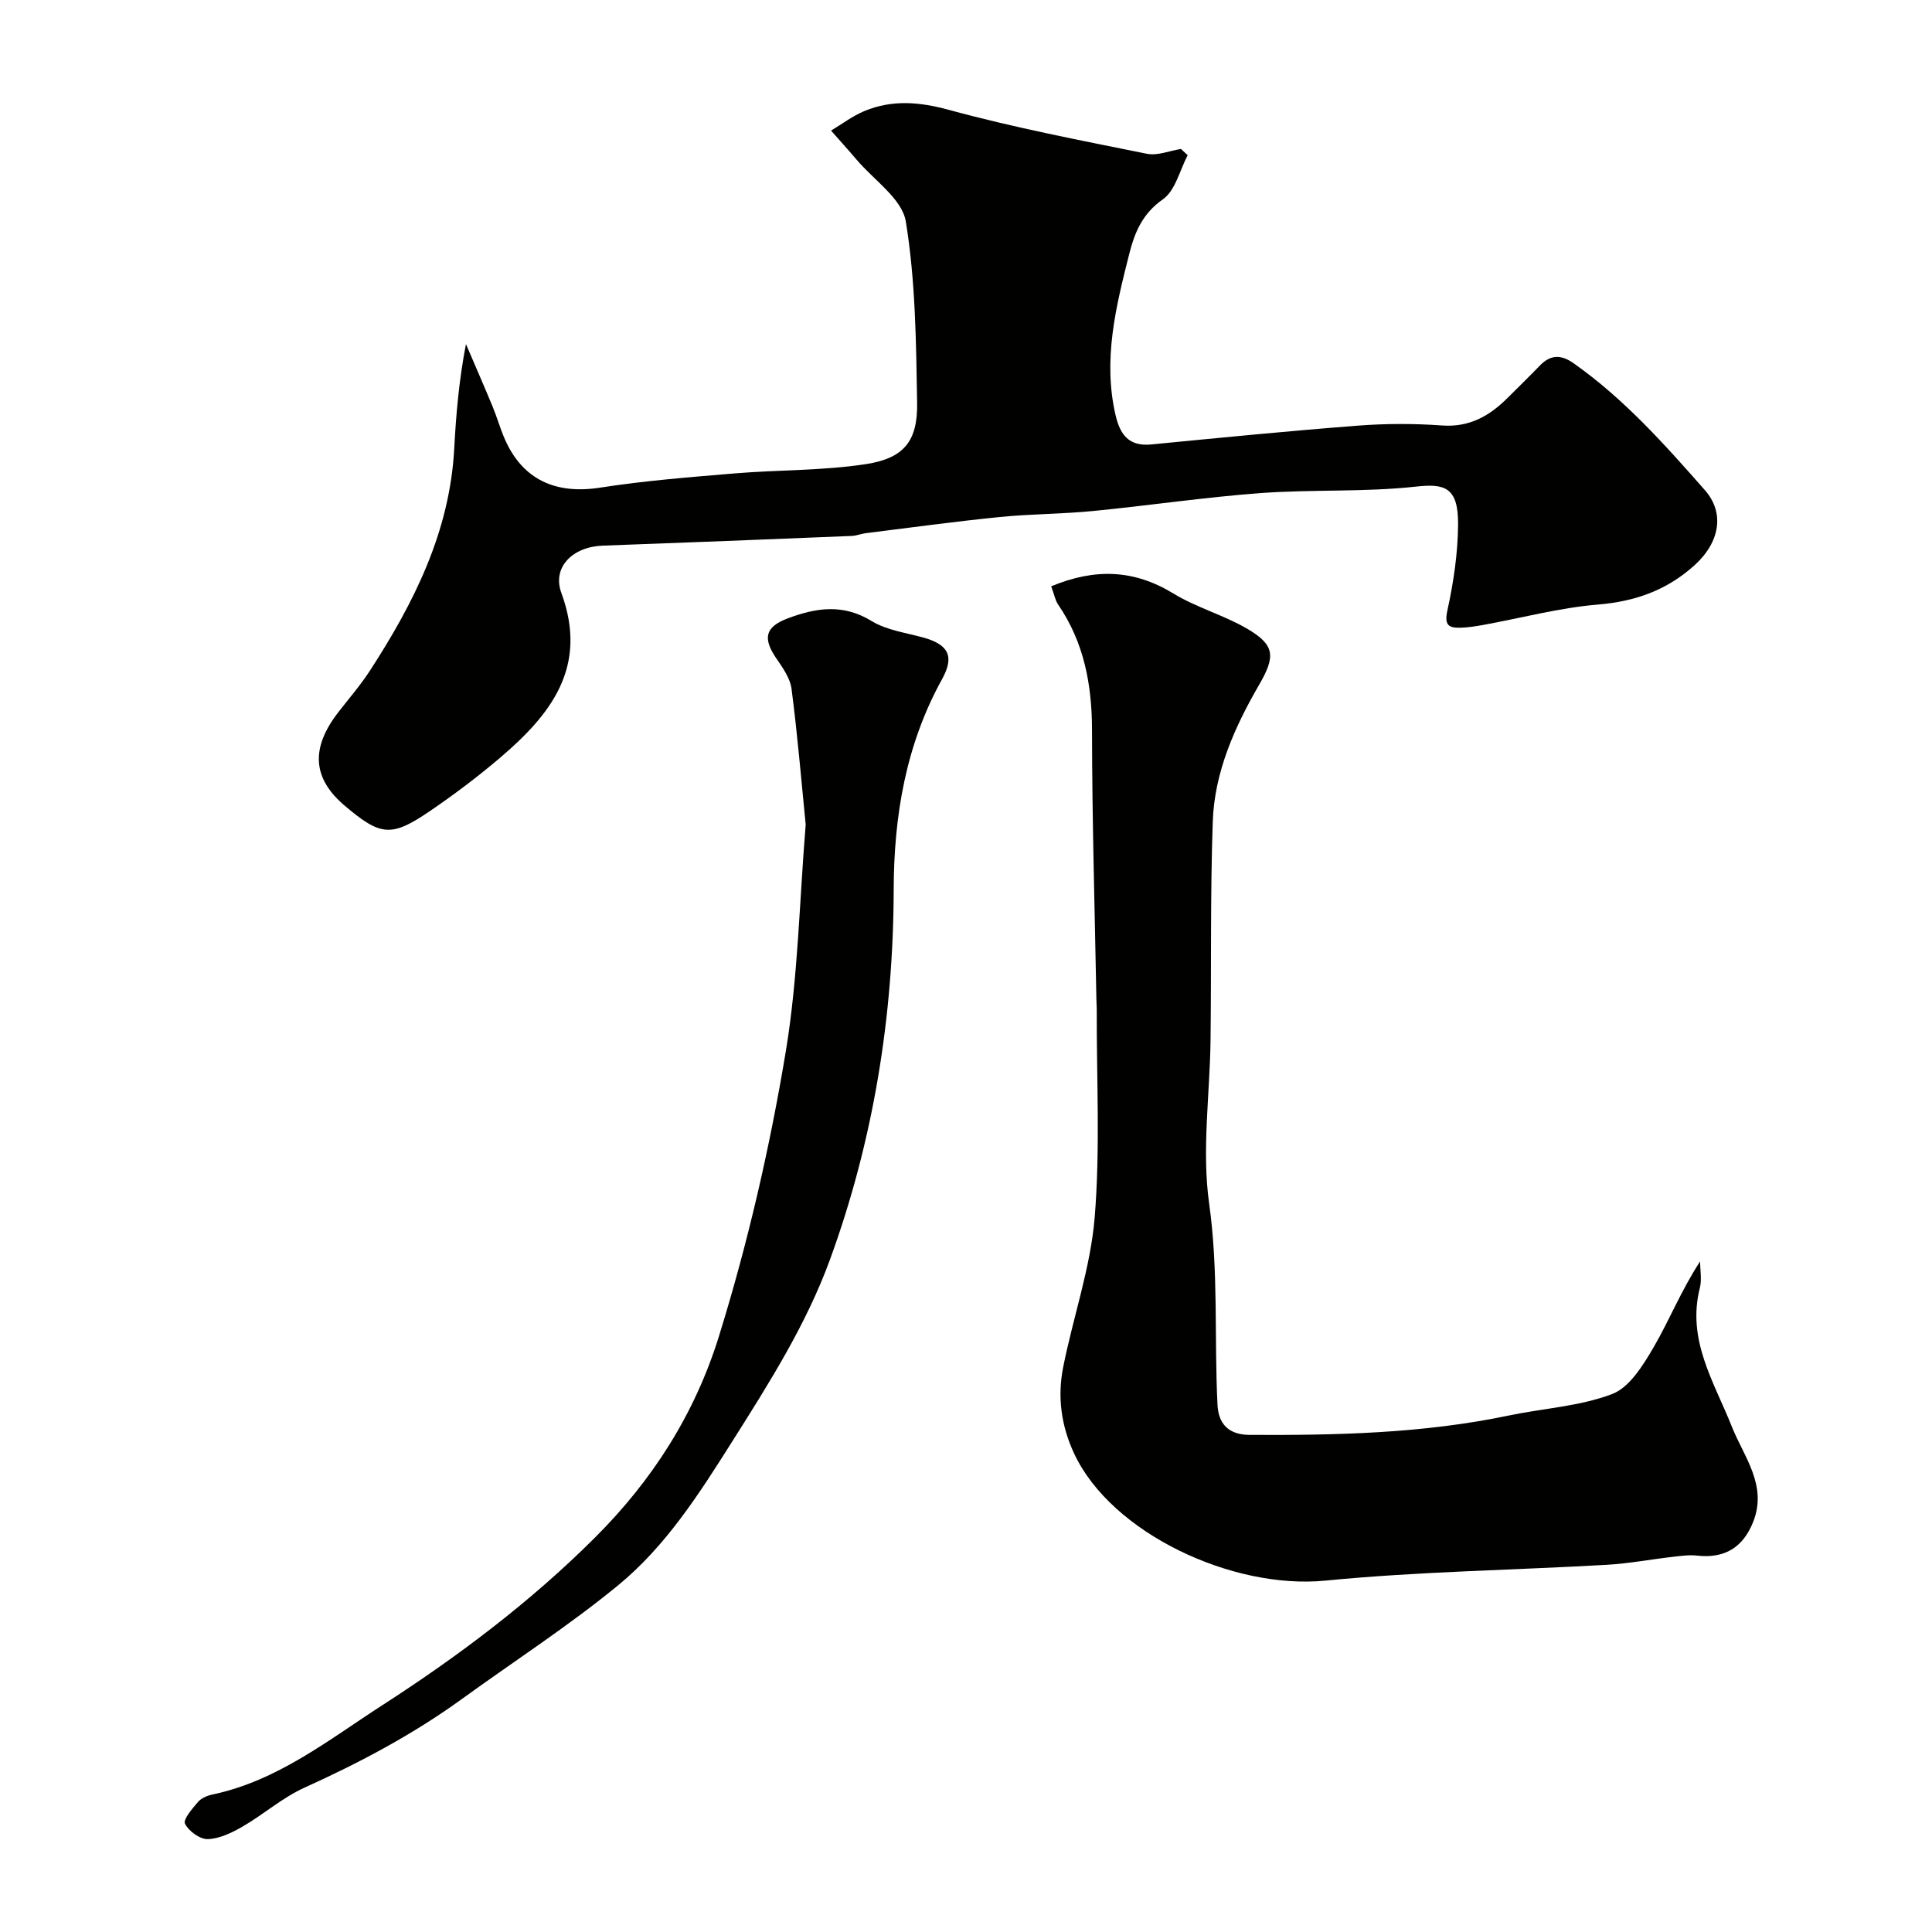<svg enable-background="new 0 0 400 400" viewBox="0 0 400 400" xmlns="http://www.w3.org/2000/svg"><g fill="#010100"><path d="m245.9 32.13c-1.65 3.12-2.55 7.32-5.13 9.13-4.24 2.98-5.83 6.81-6.97 11.3-2.78 10.98-5.5 21.95-2.83 33.41.94 4.04 2.76 6.5 7.39 6.05 14.22-1.39 28.45-2.79 42.7-3.89 5.8-.45 11.68-.46 17.48-.04 5.67.41 9.81-1.95 13.56-5.68 2.24-2.23 4.51-4.44 6.71-6.72 2.21-2.29 4.37-2.32 6.99-.48 10.43 7.35 18.83 16.78 27.18 26.27 4.14 4.71 3.13 10.8-2.19 15.59-5.72 5.15-12.26 7.46-19.98 8.1-7.92.66-15.71 2.75-23.57 4.19-1.61.29-3.24.56-4.86.6-2.37.05-3.4-.42-2.72-3.54 1.28-5.85 2.18-11.9 2.22-17.87.05-7.7-2.79-8.45-8.66-7.81-10.67 1.18-21.53.56-32.26 1.35-11.58.86-23.1 2.58-34.67 3.71-6.4.63-12.87.6-19.27 1.24-9.28.93-18.52 2.2-27.78 3.35-.97.12-1.91.53-2.88.57-17.19.7-34.38 1.39-51.58 2.01-6.17.22-10.53 4.43-8.55 9.81 5.64 15.34-2.24 25.22-12.78 34.18-4.6 3.91-9.46 7.57-14.45 10.97-7.99 5.45-10.19 5.18-17.61-1.1-6.69-5.66-7.13-11.89-1.37-19.34 2.2-2.85 4.58-5.58 6.54-8.59 9.13-14.06 16.55-28.78 17.48-45.98.38-7.06.97-14.1 2.43-21.68 1.84 4.29 3.71 8.57 5.5 12.88.93 2.25 1.59 4.62 2.57 6.85 3.69 8.37 10.54 11.42 19.71 9.99 9.23-1.44 18.57-2.17 27.89-2.95 9.03-.75 18.17-.55 27.09-1.91 7.97-1.22 10.79-4.79 10.65-12.75-.21-12.53-.33-25.19-2.34-37.49-.77-4.7-6.62-8.58-10.19-12.8-1.72-2.04-3.53-4.01-5.29-6.02 2.29-1.37 4.47-3.04 6.91-4.05 5.78-2.39 11.4-1.91 17.58-.22 13.46 3.67 27.21 6.3 40.91 9.07 2.19.44 4.69-.63 7.04-1 .47.44.93.87 1.4 1.29z"/><path d="m217.64 121.39c9.09-3.78 17.15-3.48 25.28 1.48 4.78 2.92 10.39 4.45 15.24 7.27 5.88 3.43 5.92 5.78 2.52 11.65-5.07 8.76-9.23 18.05-9.59 28.29-.52 15.08-.28 30.18-.46 45.27-.14 11.29-1.84 22.79-.29 33.83 1.96 13.94 1.04 27.79 1.73 41.66.19 3.76 2.08 6.21 6.65 6.24 18 .09 35.94-.3 53.65-4.01 7.15-1.5 14.68-1.89 21.41-4.45 3.59-1.37 6.4-5.95 8.57-9.66 3.3-5.67 5.74-11.85 9.64-17.8 0 1.84.38 3.78-.06 5.52-2.72 10.76 2.94 19.41 6.63 28.69 2.49 6.26 7.45 12.16 4.39 19.79-2.11 5.25-5.91 7.56-11.62 6.91-1.62-.18-3.3.06-4.94.25-4.55.52-9.07 1.38-13.63 1.65-19.45 1.12-38.98 1.38-58.35 3.28-19.26 1.89-44.28-9.8-52-26.26-2.72-5.8-3.51-11.8-2.29-17.93 2.05-10.36 5.66-20.55 6.52-30.98 1.17-14.27.38-28.7.43-43.06 0-.67-.06-1.33-.07-2-.34-18.59-.89-37.18-.91-55.77-.01-9.44-1.62-18.2-7.02-26.09-.61-.9-.8-2.08-1.43-3.77z"/><path d="m166.81 170.72c-.91-9.14-1.7-18.65-2.93-28.1-.29-2.23-1.85-4.41-3.19-6.37-2.84-4.16-2.21-6.49 2.4-8.22 5.88-2.21 11.47-3.07 17.37.55 3.09 1.89 7.04 2.41 10.65 3.4 5.28 1.46 6.56 3.89 3.92 8.66-7.5 13.57-9.96 28.29-10 43.53-.07 26.27-4.18 51.89-13.17 76.55-4.93 13.52-12.63 25.65-20.34 37.85-6.83 10.81-13.65 21.49-23.45 29.57-10.32 8.49-21.63 15.78-32.47 23.64-10.16 7.36-21.15 13.17-32.57 18.34-4.55 2.06-8.45 5.53-12.82 8.06-2.2 1.27-4.76 2.51-7.19 2.59-1.62.05-3.96-1.65-4.72-3.19-.43-.88 1.52-3.14 2.7-4.51.69-.8 1.93-1.32 3.01-1.54 13.48-2.85 23.98-11.28 35.17-18.5 15.77-10.17 30.67-21.39 43.98-34.67 11.91-11.88 20.69-25.58 25.71-41.77 6.01-19.39 10.55-39.15 13.85-59.09 2.51-15.24 2.78-30.84 4.09-46.78z"/></g></svg>